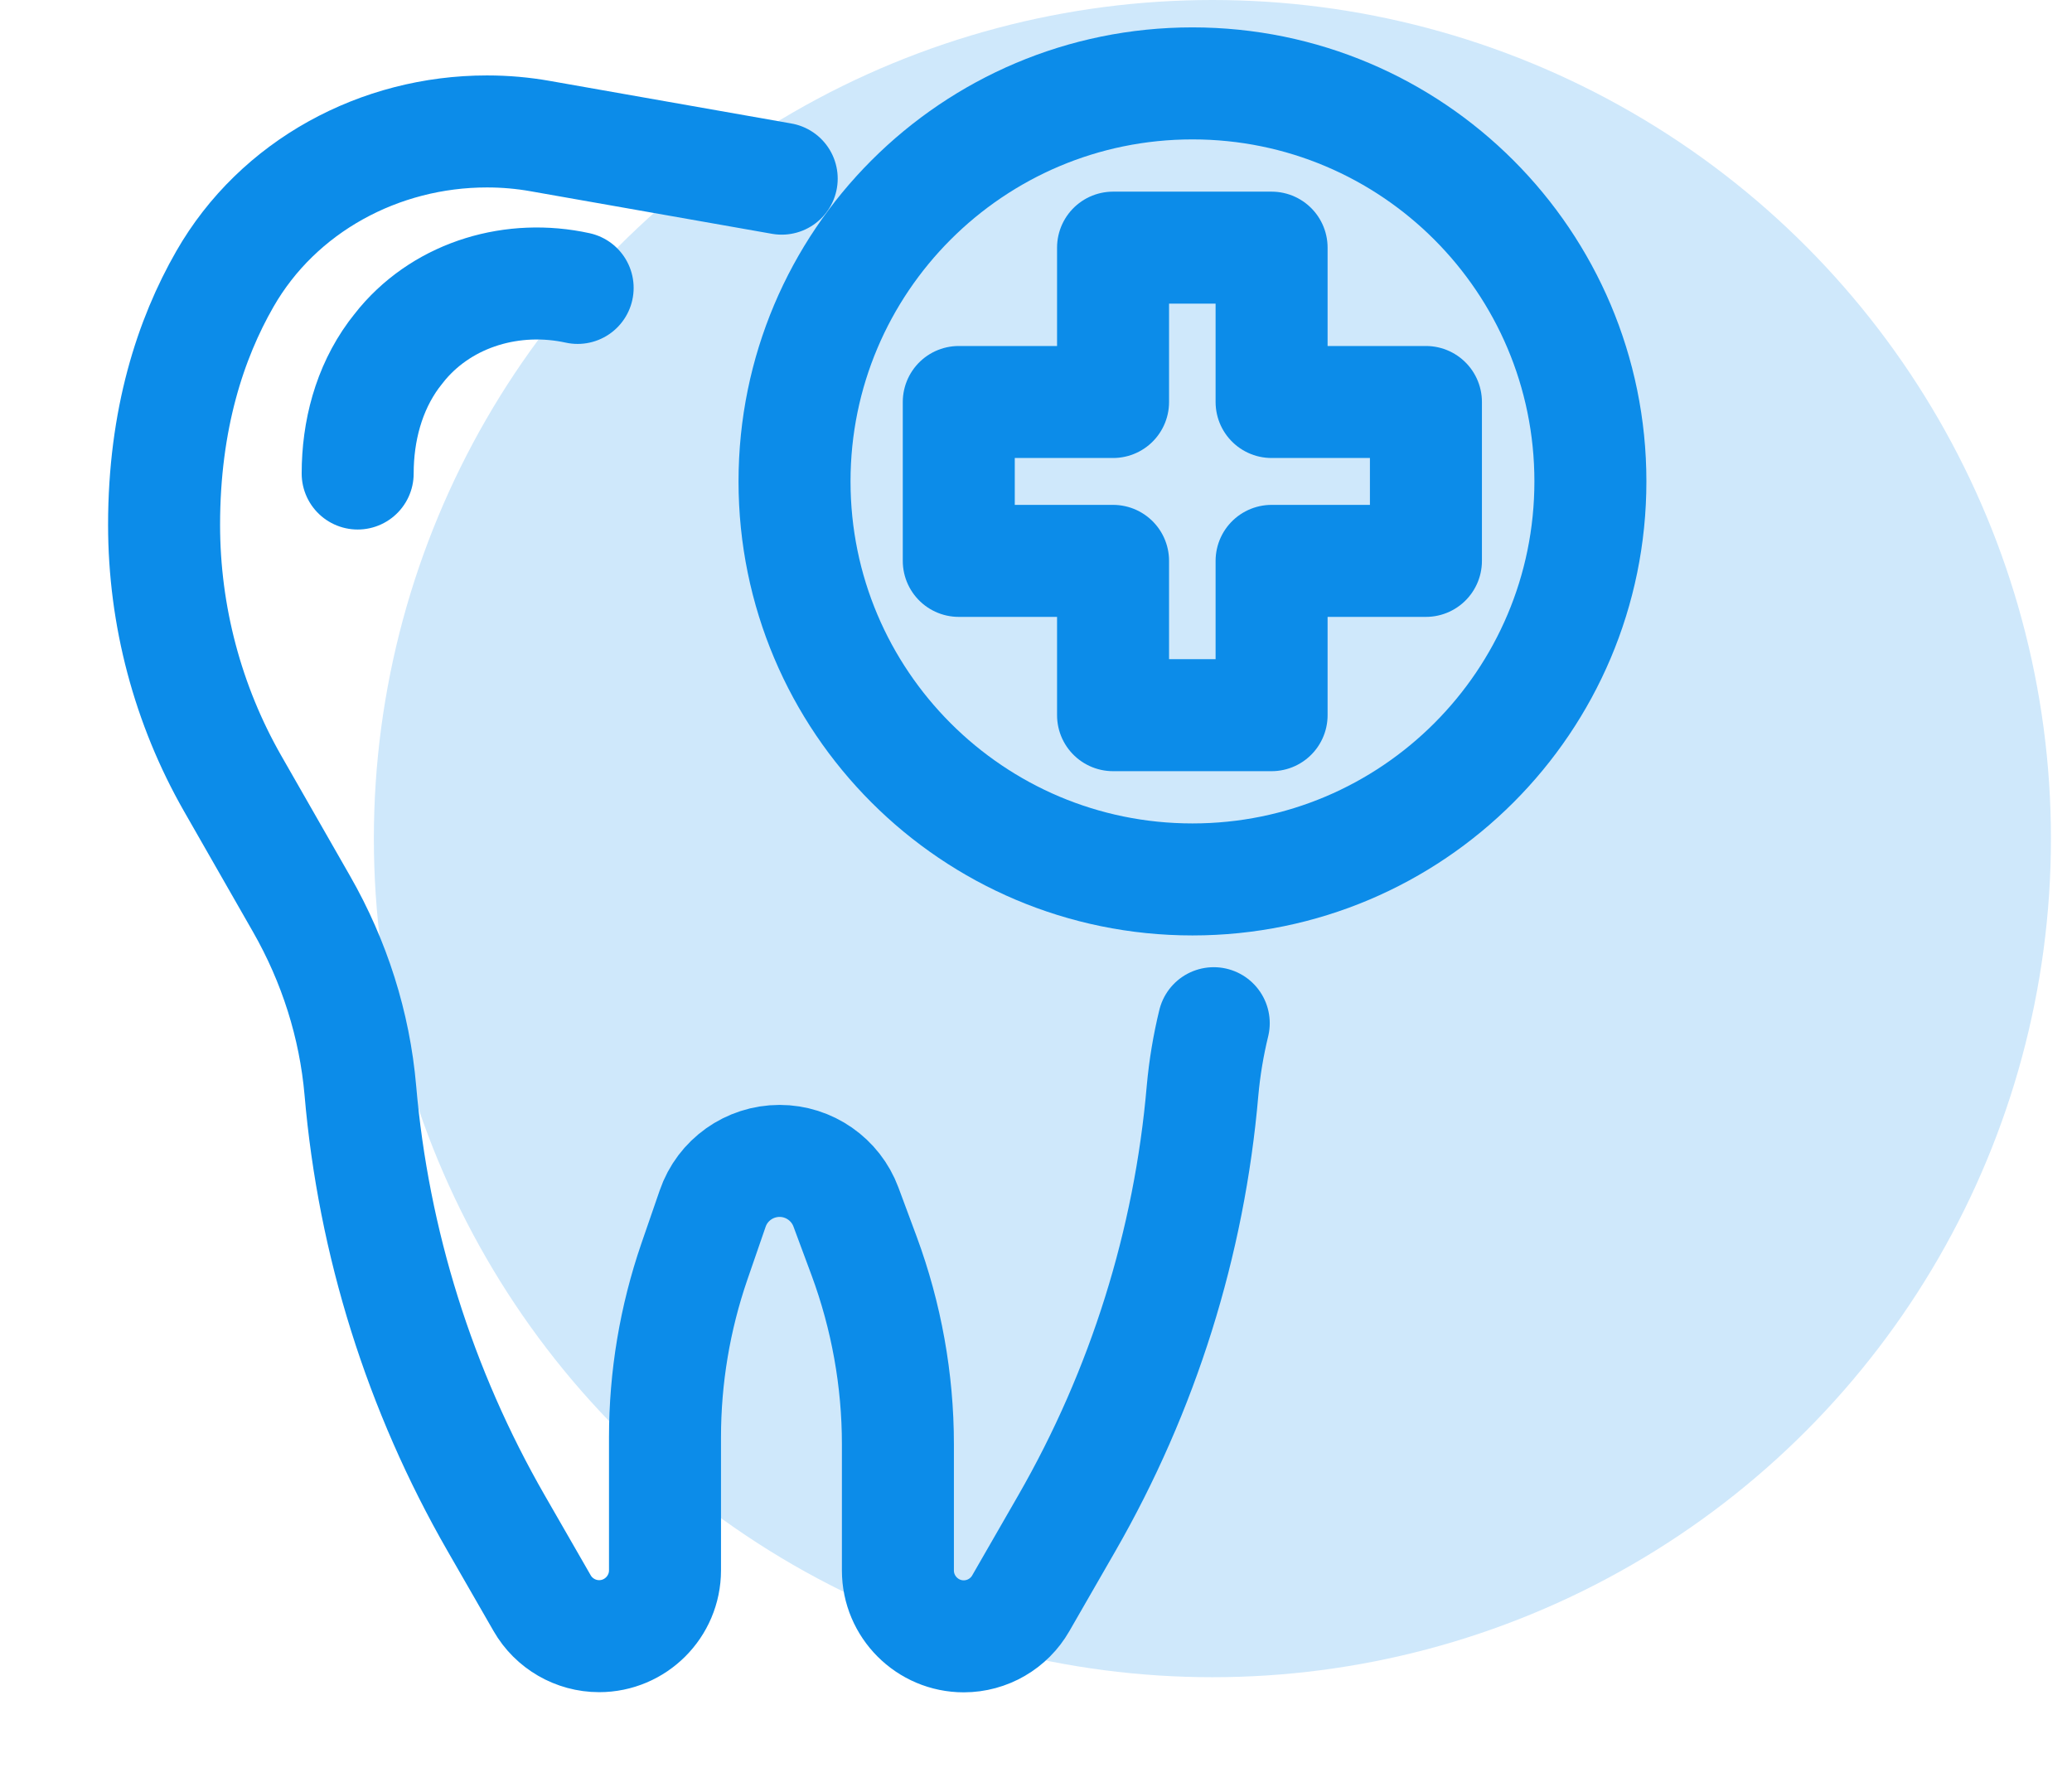 <svg xmlns="http://www.w3.org/2000/svg" width="37" height="32" viewBox="0 0 37 32" fill="none"><circle cx="21.65" cy="14.974" r="14.974" fill="#CFE8FB"></circle><g clip-path="url(#clip0_482_13780)"><path d="M21.674 18.27C21.578 18.665 21.511 19.065 21.474 19.474C21.24 22.19 20.414 24.827 19.049 27.201L18.228 28.628C18.02 28.992 17.63 29.218 17.21 29.218C16.561 29.218 16.034 28.69 16.034 28.042V25.788C16.034 24.641 15.828 23.501 15.431 22.427L15.106 21.552C14.923 21.059 14.449 20.729 13.922 20.729C13.383 20.729 12.901 21.07 12.726 21.581L12.399 22.528C12.052 23.538 11.875 24.595 11.875 25.664V28.039C11.875 28.688 11.347 29.215 10.699 29.215C10.279 29.215 9.889 28.989 9.681 28.626L8.86 27.198C7.495 24.824 6.669 22.187 6.435 19.471C6.333 18.298 5.97 17.164 5.386 16.143L4.154 13.989C3.353 12.587 2.93 10.993 2.93 9.372C2.93 7.485 3.403 6.05 4.015 4.983C4.966 3.322 6.782 2.347 8.694 2.347H8.702C9.021 2.347 9.34 2.375 9.653 2.431L13.959 3.19" stroke="#0C8CE9" stroke-width="2" stroke-miterlimit="10" stroke-linecap="round" stroke-linejoin="round"></path><path d="M10.315 5.141C9.17 4.89 7.949 5.24 7.19 6.134C7.137 6.199 7.083 6.267 7.03 6.337C6.584 6.946 6.387 7.699 6.387 8.455" stroke="#0C8CE9" stroke-width="2" stroke-miterlimit="10" stroke-linecap="round" stroke-linejoin="round"></path><path d="M21.294 15.703C25.219 15.703 28.4 12.521 28.4 8.596C28.4 4.671 25.219 1.489 21.294 1.489C17.369 1.489 14.188 4.671 14.188 8.596C14.188 12.521 17.369 15.703 21.294 15.703Z" stroke="#0C8CE9" stroke-width="2" stroke-miterlimit="10" stroke-linecap="round" stroke-linejoin="round"></path><path d="M25.463 7.178V10.015H22.707V12.77H19.876V10.015H17.121V7.178H19.876V4.422H22.707V7.178H25.463Z" stroke="#0C8CE9" stroke-width="2" stroke-miterlimit="10" stroke-linecap="round" stroke-linejoin="round"></path></g><defs><clipPath id="clip0_482_13780"><rect width="32.042" height="31.33" fill="white"></rect></clipPath></defs></svg>
